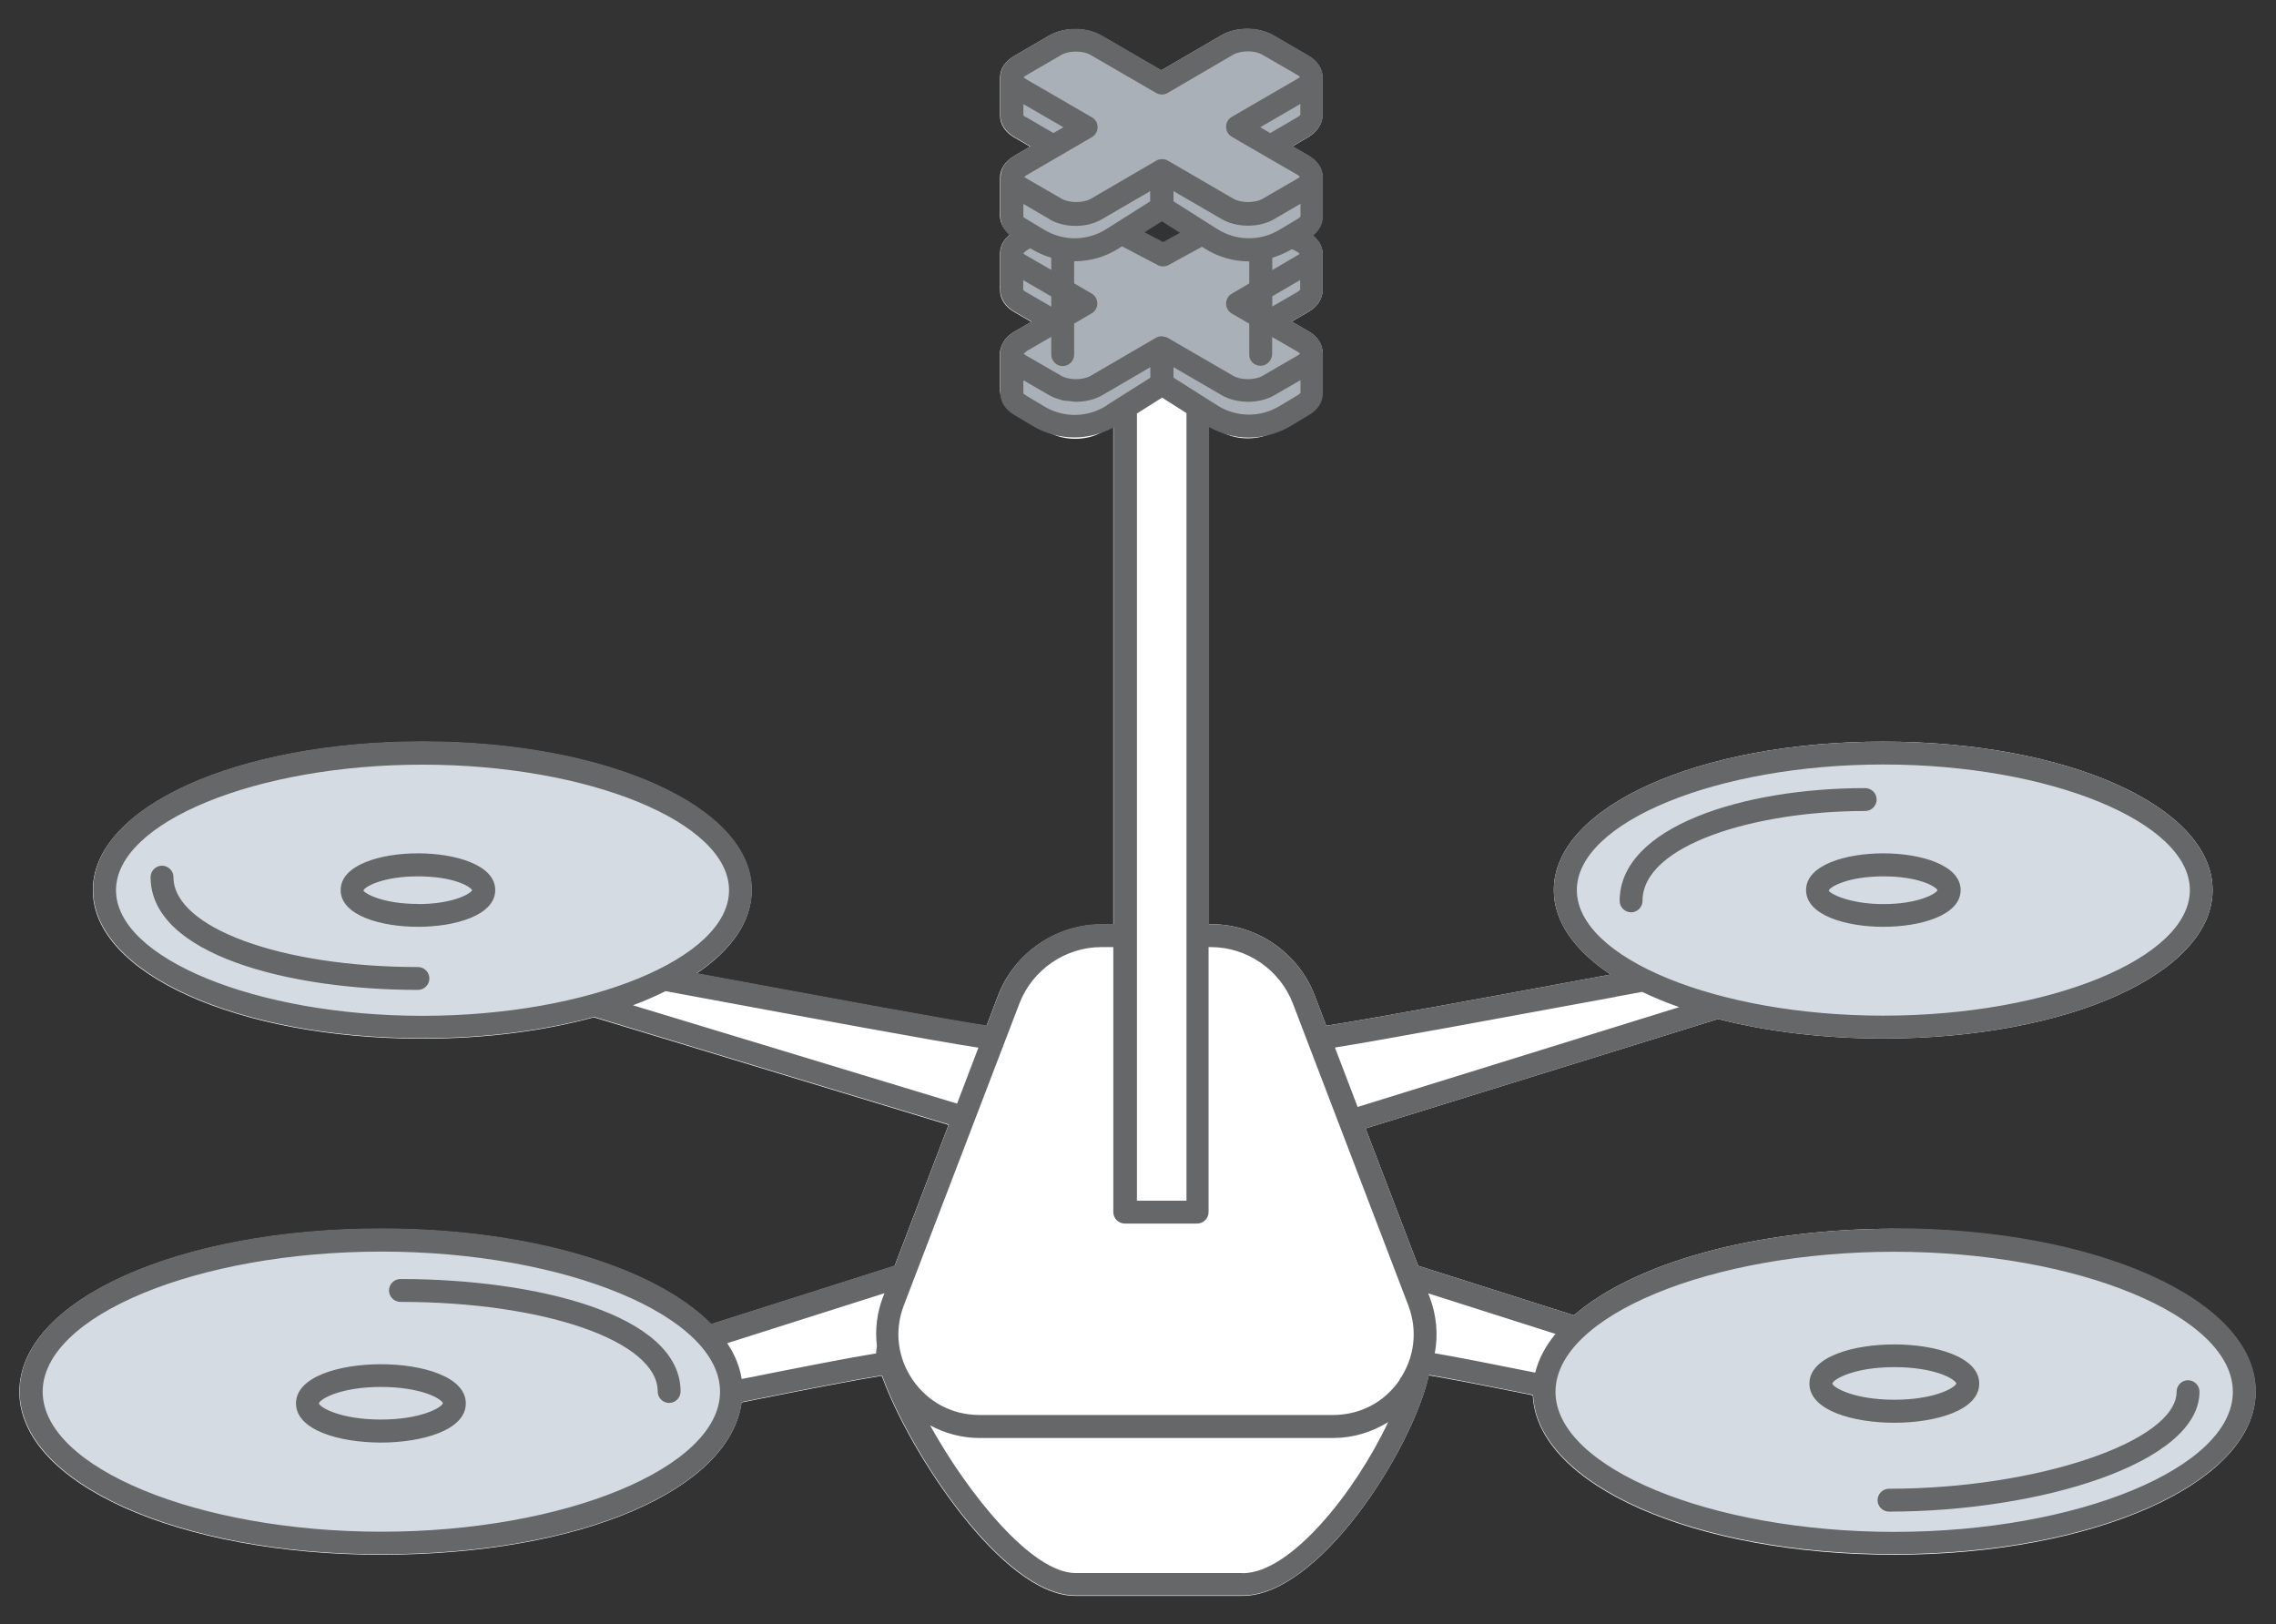 <?xml version="1.0" encoding="UTF-8"?><svg id="Layer_1" xmlns="http://www.w3.org/2000/svg" viewBox="0 0 149.32 106.56"><rect x="0" y="0" width="149.32" height="106.56" fill="#333333" stroke="none"/><defs><style>.cls-1{fill:#fff;}.cls-2{fill:#656769;}.cls-3{fill:#aab0b7;}.cls-4{fill:#d4dbe3;}</style></defs><path class="cls-1" d="m124.3,80.62c-9.26,0-17.12,2.28-21.04,5.68l-10.22-3.25-3.45-9.01,23.13-7.18c3.17.81,6.85,1.28,10.83,1.28,12.12,0,21.61-4.28,21.61-9.74s-9.49-9.74-21.61-9.74-21.61,4.28-21.61,9.74c0,2.07,1.37,3.97,3.73,5.54-7.66,1.42-16.21,3-18.66,3.36l-.76-1.99c-1.07-2.79-3.79-4.67-6.78-4.67h-.15V27.86l.83.48c.49.28,1.1.42,1.71.42s1.23-.14,1.71-.42l2.3-1.34c.53-.31.85-.76.91-1.35v-2.4s-.01-.04-.01-.06c0-.57-.31-1.1-.91-1.44l-1.12-.65,1.12-.65c.55-.33.88-.8.91-1.37v-2.4c0-.56-.31-.97-.7-1.27.41-.3.66-.72.69-1.16,0-.02,0-.14,0-.16v-2.43s.01,0,.01,0v-.04s0-.02,0-.03c-.02-.54-.35-1.03-.93-1.37l-1.05-.61,1.05-.62c.58-.35.92-.87.92-1.42v-2.49s0,0,0,0c0,0,0,0,0,0,0-.56-.34-1.08-.93-1.42l-2.29-1.33c-.98-.57-2.45-.58-3.43,0l-3.93,2.29-3.93-2.28c-.98-.57-2.45-.57-3.42,0l-2.29,1.33c-.59.34-.93.85-.93,1.42,0,0,0,0,0,0v2.5c0,.56.33,1.08.92,1.42l1.05.61-1.04.61c-.59.34-.93.86-.93,1.42,0,0,0,0,0,0v2.61c.04.43.27.83.65,1.12-.36.3-.65.71-.65,1.25v2.07s-.01.04-.01.06v.08s.01.04.01.06v.15c0,.57.34,1.08.93,1.42l1.12.65-1.12.65c-.47.27-.77.66-.88,1.09-.03.08-.05.16-.05.25v.08h0s0,2.46,0,2.46c.02.55.35,1.04.93,1.38l2.3,1.34c.48.28,1.09.42,1.7.42s1.23-.14,1.72-.42l.78-.45v32.74h-.78c-2.99,0-5.71,1.87-6.78,4.66l-.76,1.99c-2.45-.36-11.03-1.95-18.69-3.37-.11-.02-.23-.04-.34-.06,2.3-1.55,3.62-3.42,3.62-5.47,0-5.46-9.49-9.74-21.61-9.74s-21.61,4.28-21.61,9.74,9.49,9.74,21.61,9.74c4.16,0,8-.51,11.26-1.4l23.27,7.06-3.54,9.25-12.04,3.83c-3.67-3.72-11.88-6.26-21.66-6.26-13.3,0-23.72,4.69-23.72,10.69s10.42,10.69,23.72,10.69,22.89-4.33,23.66-9.99c4.15-.84,7.61-1.5,9.2-1.75,1.77,4.95,7.91,14.44,12.69,14.44h10.97c5,0,11.08-9.45,12.23-14.47,1.2.2,3.51.64,6.82,1.31.27,5.88,10.58,10.46,23.7,10.46s23.72-4.7,23.72-10.69-10.42-10.69-23.72-10.69Zm-48-63.9l-2.36-1.49,2.27-1.5,2.36,1.49-2.27,1.49Z"/><ellipse class="cls-4" cx="24.95" cy="91.31" rx="22.89" ry="9.69"/><ellipse class="cls-4" cx="124.3" cy="91.31" rx="22.89" ry="9.69"/><path class="cls-3" d="m86.27,4.76l-4.59-2.29-5.39,2.84-5.39-2.84-4.59,2.29v3.21l2.65,1.59-2.65,1.66v3.28l.82.72-.82,1.26v3.04l2.65,1.55-2.65,1.76v3.49s2.12,1.73,4.24,1.73,5.64-2.79,5.64-2.79l.1-.1.1.1s3.52,2.79,5.64,2.79,4.24-1.73,4.24-1.73v-3.49l-2.65-1.76,2.65-1.55v-3.04l-.82-1.26.82-.72v-3.28l-2.65-1.66,2.65-1.59v-3.21Zm-9.46,11.96h-1.03l-1.84-1.49,1.91-1.36h.89l1.91,1.36-1.84,1.49Z"/><ellipse class="cls-4" cx="27.88" cy="58.4" rx="20.88" ry="8.84"/><ellipse class="cls-4" cx="123.51" cy="58.4" rx="20.85" ry="8.82"/><path class="cls-2" d="m26.27,83.92c-.41,0-.75.34-.75.75s.34.75.75.75c9.46,0,16.88,2.58,16.88,5.88,0,.41.34.75.75.75s.75-.34.75-.75c0-5.07-9.53-7.38-18.38-7.38Zm98.03-3.3c-9.26,0-17.12,2.28-21.04,5.68l-10.22-3.25-3.45-9.01,23.13-7.18c3.17.81,6.85,1.28,10.83,1.28,12.12,0,21.61-4.28,21.61-9.74s-9.49-9.74-21.61-9.74-21.61,4.28-21.61,9.74c0,2.07,1.37,3.97,3.73,5.54-7.66,1.42-16.21,3-18.66,3.36l-.76-1.99c-1.07-2.79-3.79-4.67-6.78-4.67h-.15V28.02c.81.45,1.7.69,2.6.69.96,0,1.92-.26,2.78-.77l1.16-.7c.58-.33.91-.82.93-1.41v-2.65s-.02-.09-.02-.13c-.04-.51-.35-.99-.9-1.31l-1.12-.65,1.12-.65c.55-.33.88-.8.91-1.37v-2.4c0-.53-.28-.92-.62-1.22.39-.32.61-.72.63-1.19v-2.66s0,0,0-.01c0,0,0-.01,0-.02-.02-.54-.35-1.03-.93-1.37l-1.05-.61,1.05-.62c.58-.35.92-.87.92-1.42v-2.49s0,0,0,0c0,0,0,0,0,0,0-.56-.34-1.08-.93-1.42l-2.29-1.33c-.98-.57-2.45-.58-3.43,0l-3.93,2.29-3.93-2.28c-.98-.57-2.45-.57-3.42,0l-2.29,1.33c-.59.34-.93.85-.93,1.42,0,0,0,0,0,0v2.5c0,.56.33,1.08.92,1.42l1.05.61-1.04.61c-.56.32-.88.8-.91,1.32,0,.02-.01.05-.01.07h0v.02s0,0,0,0c0,0,0,.01,0,.02v2.64c.02.43.23.82.58,1.13-.33.3-.59.69-.59,1.2v2.07s-.01.04-.01.06v.08s.01.04.01.06v.15c0,.57.34,1.08.93,1.42l1.12.65-1.12.65c-.59.34-.93.86-.93,1.42,0,0,0,0,0,0h0s0,2.69,0,2.69c.02.55.35,1.04.92,1.37l1.17.7c.86.52,1.82.77,2.78.77.88,0,1.76-.23,2.56-.66v32.59h-.78c-2.99,0-5.71,1.87-6.78,4.66l-.76,1.99c-2.45-.36-11.03-1.95-18.69-3.37-.11-.02-.23-.04-.34-.06,2.3-1.55,3.62-3.42,3.62-5.47,0-5.46-9.49-9.74-21.61-9.74s-21.61,4.28-21.61,9.74,9.49,9.74,21.61,9.74c4.16,0,8-.51,11.26-1.4l23.27,7.06-3.54,9.25-12.04,3.83c-3.67-3.72-11.88-6.26-21.66-6.26-13.3,0-23.72,4.69-23.72,10.69s10.42,10.69,23.72,10.69,22.89-4.33,23.66-9.99c4.14-.84,7.61-1.5,9.2-1.75,1.77,4.95,7.91,14.44,12.69,14.44h10.97c5,0,11.08-9.45,12.23-14.47,1.21.2,3.52.65,6.82,1.31.27,5.88,10.58,10.45,23.7,10.45s23.72-4.7,23.72-10.69-10.42-10.69-23.72-10.69Zm-99.28,19.88c-12.04,0-22.22-4.21-22.22-9.19s10.17-9.19,22.22-9.19,22.22,4.21,22.22,9.19-10.17,9.19-22.22,9.19Zm32.91-15.4c-.4,1.04-.53,2.14-.4,3.21l-.05.39s0,.07,0,.1c-1.69.27-4.97.91-8.82,1.68-.13-.82-.45-1.6-.95-2.35l10.32-3.28-.1.25Zm45.52-26.7c0-4.46,9.21-8.24,20.11-8.24s20.11,3.77,20.11,8.24-9.21,8.24-20.11,8.24-20.11-3.77-20.11-8.24Zm2.54,7c.59-.11,1.17-.22,1.75-.32.75.36,1.56.7,2.43,1l-21.1,6.55-1.49-3.9c2.87-.45,10.75-1.91,18.41-3.32Zm-20.68-39.62s-.03.07-.19.16l-1.17.7c-1.27.77-2.85.75-4.1-.05l-2.86-1.81v-.69s3.18,1.85,3.18,1.85c.98.56,2.45.56,3.42,0l1.73-1v.85Zm-7.47,1.32v51.68h-3.25V27.13l1.65-1.04,1.61,1.02Zm7.29-7.95l-1.66.96v-.67s1.83-1.07,1.83-1.07v.63s-.05.08-.18.15Zm-1.66-1.44v-.8c.43-.13.85-.31,1.25-.54l.04-.02c.24.1.44.22.5.3-.03.03-.07.06-.14.1l-1.65.97Zm1.84-3.5s-.03.07-.19.16l-1.17.7c-1.27.77-2.85.75-4.1-.05l-2.86-1.81v-.67s3.17,1.84,3.17,1.84c.98.57,2.46.57,3.43,0l1.73-1.01v.83Zm-7.89,1.06l-1.11.61-1.22-.64,1.14-.72,1.19.76Zm7.89-7.74s-.03.07-.19.16l-1.78,1.04-.66-.38,2.63-1.53v.71Zm-17.99.17c-.13-.07-.17-.13-.18-.13t0,0v-.74s2.63,1.52,2.63,1.52l-.66.38-1.78-1.04Zm0,3.81l4.31-2.51c.23-.13.38-.38.38-.65s-.14-.52-.37-.65l-4.28-2.48s-.04-.03-.06-.04c-.09-.05-.13-.09-.14-.11.02-.03.07-.07.17-.13l2.3-1.34c.5-.29,1.41-.29,1.91,0l4.31,2.5c.23.13.52.14.75,0l4.3-2.51c.5-.29,1.42-.3,1.92,0l2.3,1.33c.1.06.15.11.17.12,0,0,0,0,0,0-.02.03-.06.06-.14.11-.02,0-.03.02-.05.03l-4.29,2.49c-.23.13-.37.38-.37.65s.14.51.37.65l.85.5s.04.02.06.03l3.4,1.97c.09.05.13.09.16.12-.03.03-.07.07-.15.12l-2.29,1.33c-.5.29-1.42.29-1.92,0l-4.3-2.5s0,0,0,0c-.12-.07-.25-.1-.38-.1-.13,0-.26.03-.38.1,0,0,0,0,0,0l-4.29,2.5c-.51.29-1.42.29-1.92,0l-2.3-1.33c-.09-.05-.13-.08-.15-.11.03-.03.07-.07.15-.11Zm1.54,2.88c.49.29,1.1.43,1.71.43s1.22-.14,1.71-.43l3.18-1.85v.67s-2.86,1.81-2.86,1.81c-1.25.8-2.83.82-4.1.05l-1.18-.71c-.12-.07-.16-.12-.18-.12,0,0,0,0,0,0v-.86s1.72,1,1.72,1Zm.11,3.32l-1.66-.96c-.12-.07-.16-.12-.17-.12.05-.09.23-.22.46-.34l.13.08c.4.24.81.41,1.24.54v.81Zm-1.66,1.45c-.13-.07-.17-.13-.18-.13,0,0,0,0,0,0v-.65s1.84,1.07,1.84,1.07v.67s-1.66-.96-1.66-.96Zm0,3.9l1.66-.96v1.17c0,.41.34.75.75.75h0c.41,0,.75-.34.75-.75v-2.04s1.15-.67,1.15-.67c.23-.13.37-.38.37-.65,0-.27-.14-.51-.37-.65l-1.15-.67v-1.45s.03,0,.04,0c1,0,2.01-.28,2.9-.85l.2-.13,2.34,1.23c.11.06.23.09.35.09s.25-.03.36-.09l2.2-1.2.17.11c.89.56,1.89.85,2.9.85.01,0,.02,0,.03,0v1.45s-1.15.67-1.15.67c-.23.13-.37.38-.37.65s.14.51.37.65l1.15.67v2.04c0,.42.34.72.75.72.39,0,.71-.33.75-.72v-.06s0,0,0,0h0s0-1.11,0-1.11l1.66.96c.11.06.15.11.17.12-.02.02-.06.08-.17.14l-2.29,1.33c-.5.29-1.42.29-1.92,0l-4.31-2.5s0,0,0,0,0,0,0,0c-.09-.05-.19-.06-.29-.08-.03,0-.06-.02-.09-.02,0,0,0,0,0,0-.13,0-.26.03-.38.1,0,0,0,0,0,0l-4.29,2.5c-.51.29-1.42.29-1.92,0l-2.3-1.33c-.11-.06-.15-.11-.17-.12.02-.03.07-.07.17-.13Zm5.29,3.55c-1.26.8-2.83.82-4.1.05l-1.18-.71c-.12-.07-.16-.12-.18-.12,0,0,0,0,0,0v-.88s1.73,1,1.73,1c.21.12.45.2.7.27.04.01.07.03.11.04.15.04.31.04.47.05.14.02.28.05.43.05,0,0,0,0,0,0,.61,0,1.23-.14,1.72-.42l3.17-1.85v.69s-2.86,1.81-2.86,1.81Zm-44.88,40.04c-10.9,0-20.11-3.77-20.11-8.24s9.21-8.24,20.11-8.24,20.11,3.77,20.11,8.24-9.21,8.24-20.11,8.24Zm13.8-.69c.77-.28,1.47-.6,2.15-.93.7.13,1.39.26,2.1.39,7.66,1.42,15.54,2.88,18.42,3.32l-1.4,3.67-21.26-6.45Zm40.01,37.25h-10.97c-2.85,0-7.02-5.15-9.54-9.69.98.53,2.09.83,3.25.83h23.2c1.29,0,2.53-.38,3.6-1.04-2.17,4.61-6.41,9.91-9.53,9.91Zm10.29-12.66c-1,1.46-2.59,2.29-4.37,2.29h-23.2c-1.77,0-3.36-.84-4.37-2.3-1-1.46-1.22-3.25-.58-4.9l7.58-19.8c.85-2.21,3.01-3.7,5.38-3.7h.78v17.39c0,.41.34.75.75.75h4.75c.41,0,.75-.34.75-.75v-17.39h.15c2.37,0,4.53,1.49,5.38,3.7l7.57,19.8c.63,1.65.42,3.44-.58,4.9Zm8.9-.49c-2.88-.58-5.24-1.04-6.59-1.27.23-1.21.12-2.48-.33-3.67l-.1-.26,8.35,2.66c-.66.8-1.11,1.65-1.33,2.54Zm23.55,10.45c-12.04,0-22.22-4.21-22.22-9.19s10.17-9.19,22.22-9.19,22.22,4.21,22.22,9.19-10.17,9.19-22.22,9.19Zm-99.28-11c-2.68,0-5.57.8-5.57,2.57s2.89,2.57,5.57,2.57,5.57-.8,5.57-2.57-2.89-2.57-5.57-2.57Zm0,3.63c-2.62,0-3.99-.78-4.07-1.06.08-.3,1.45-1.08,4.07-1.08s3.96.76,4.07,1.07c-.1.3-1.48,1.07-4.07,1.07Zm104.86-2.36c0-1.76-2.89-2.57-5.57-2.57s-5.57.8-5.57,2.57,2.89,2.57,5.57,2.57,5.57-.8,5.57-2.57Zm-9.64,0c.08-.3,1.45-1.08,4.07-1.08s3.96.76,4.07,1.07c-.1.3-1.47,1.07-4.07,1.07s-3.99-.78-4.07-1.06ZM27.42,55.99c-2.44,0-5.07.75-5.07,2.41s2.63,2.41,5.07,2.41,5.07-.75,5.07-2.41-2.63-2.41-5.07-2.41Zm0,3.32c-2.27,0-3.48-.67-3.58-.88.1-.27,1.31-.93,3.58-.93s3.4.63,3.56.91c-.16.28-1.37.91-3.56.91Zm0,4.14c-8.99,0-16.04-2.59-16.04-5.9,0-.41-.34-.75-.75-.75s-.75.34-.75.75c0,5.09,9.09,7.4,17.54,7.4.41,0,.75-.34.75-.75s-.34-.75-.75-.75Zm95.7-10.99c0-.41-.34-.75-.75-.75-8.01,0-16.11,2.54-16.11,7.4,0,.41.34.75.75.75s.75-.34.75-.75c0-3.69,7.43-5.9,14.61-5.9.41,0,.75-.34.75-.75Zm20.43,38.1c-.41,0-.75.34-.75.75,0,3.27-9.17,6.37-18.87,6.37-.41,0-.75.34-.75.75s.34.75.75.75c9.84,0,20.37-3.16,20.37-7.87,0-.41-.34-.75-.75-.75Zm-14.92-32.16c0-1.65-2.63-2.41-5.07-2.41s-5.07.75-5.07,2.41,2.63,2.41,5.07,2.41,5.07-.75,5.07-2.41Zm-8.65.03c.1-.27,1.31-.93,3.58-.93s3.4.63,3.56.91c-.16.28-1.37.91-3.56.91s-3.48-.67-3.58-.88Z"/></svg>